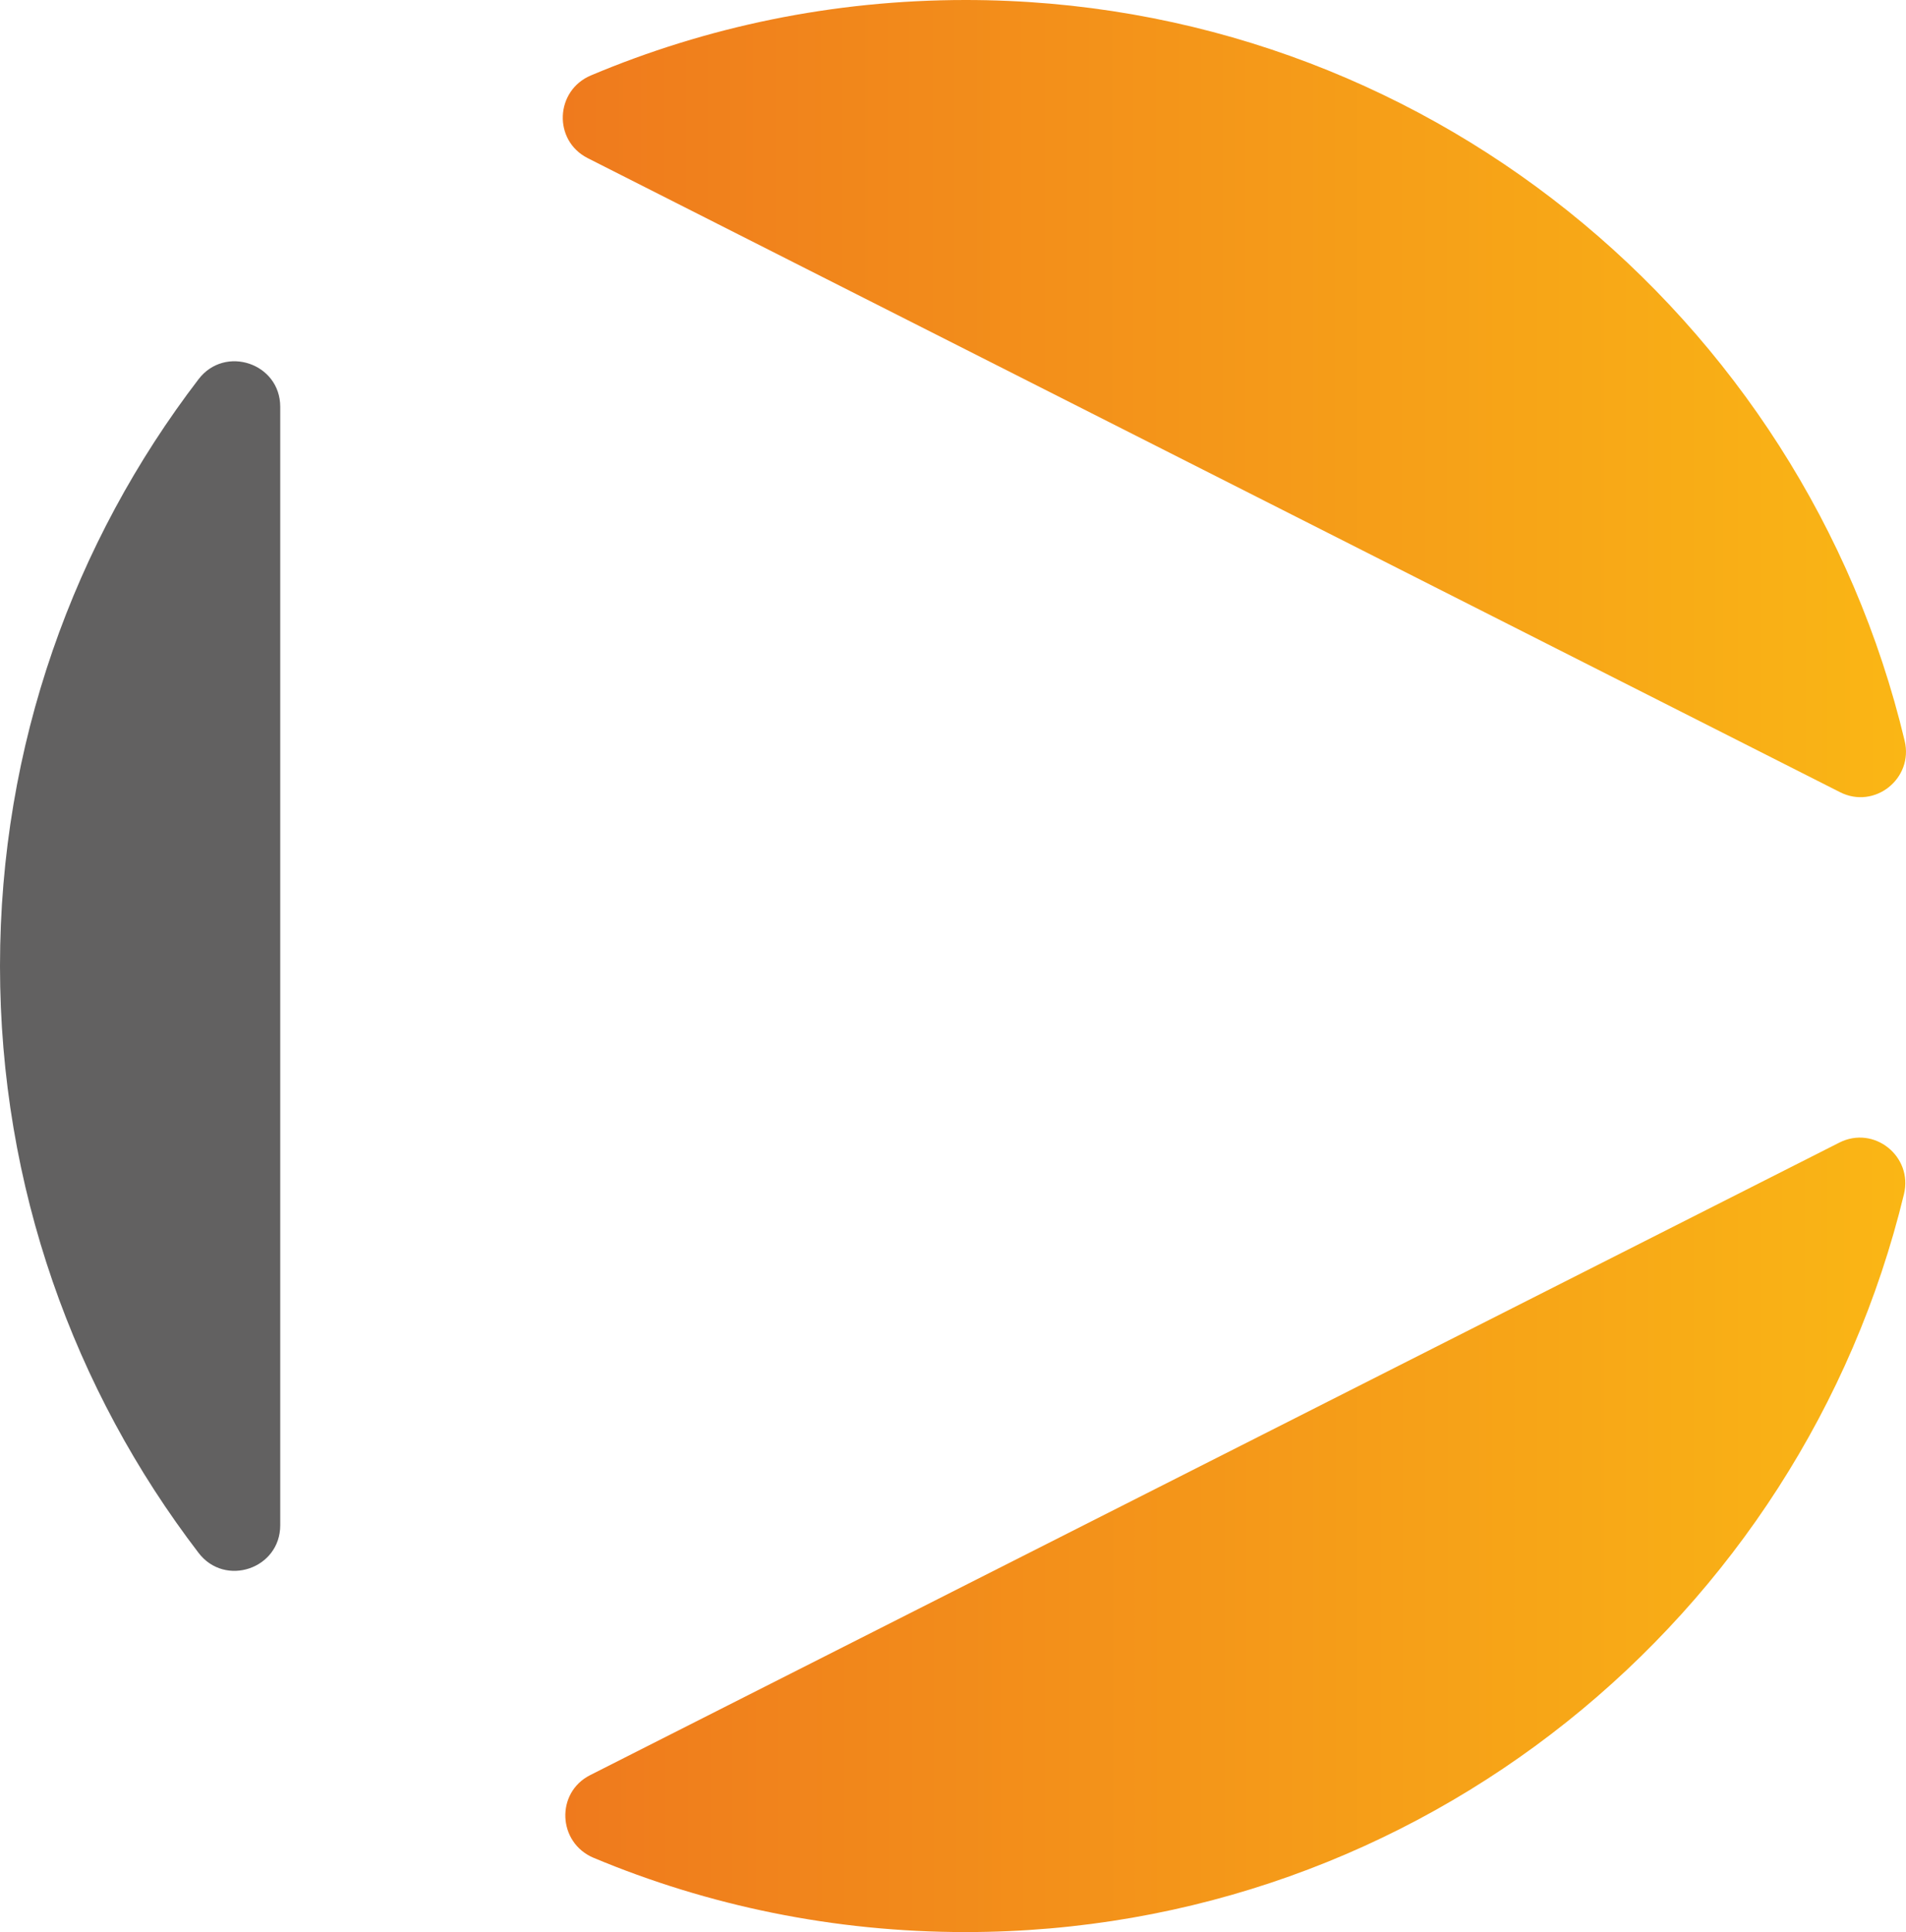 <svg xmlns="http://www.w3.org/2000/svg" xmlns:xlink="http://www.w3.org/1999/xlink" id="Livello_2" viewBox="0 0 169.22 171.46"><defs><style>.cls-1{fill:url(#Sfumatura_senza_nome-2);}.cls-2{fill:url(#Sfumatura_senza_nome);}.cls-3{fill:#626161;}</style><linearGradient id="Sfumatura_senza_nome" x1="50.19" y1="693.07" x2="169.16" y2="693.07" gradientTransform="translate(0 829.28) scale(1 -1)" gradientUnits="userSpaceOnUse"><stop offset="0" stop-color="#ef7a1d"></stop><stop offset="1" stop-color="#fab615"></stop></linearGradient><linearGradient id="Sfumatura_senza_nome-2" x1="49.97" y1="793.91" x2="169.22" y2="793.91" xlink:href="#Sfumatura_senza_nome"></linearGradient></defs><g id="Livello_1-2"><path class="cls-3" d="M24.88,36.1c0-3.86-4.9-5.51-7.25-2.45C6.57,48.09,0,66.14,0,85.73s6.57,37.64,17.63,52.08c2.35,3.07,7.25,1.41,7.25-2.45V36.1Z"></path><path class="cls-2" d="M52.4,157.53c-3.09,1.56-2.89,6,.3,7.34,10.16,4.25,21.32,6.59,33.02,6.59,40.37,0,74.22-27.91,83.32-65.49.81-3.35-2.66-6.13-5.74-4.57l-110.9,56.13Z"></path><path class="cls-1" d="M85.73,0c-11.79,0-23.03,2.38-33.26,6.69-3.19,1.34-3.38,5.77-.3,7.34l111.19,56.27c3.07,1.56,6.55-1.21,5.74-4.56C160.1,28.04,126.19,0,85.73,0Z"></path></g></svg>